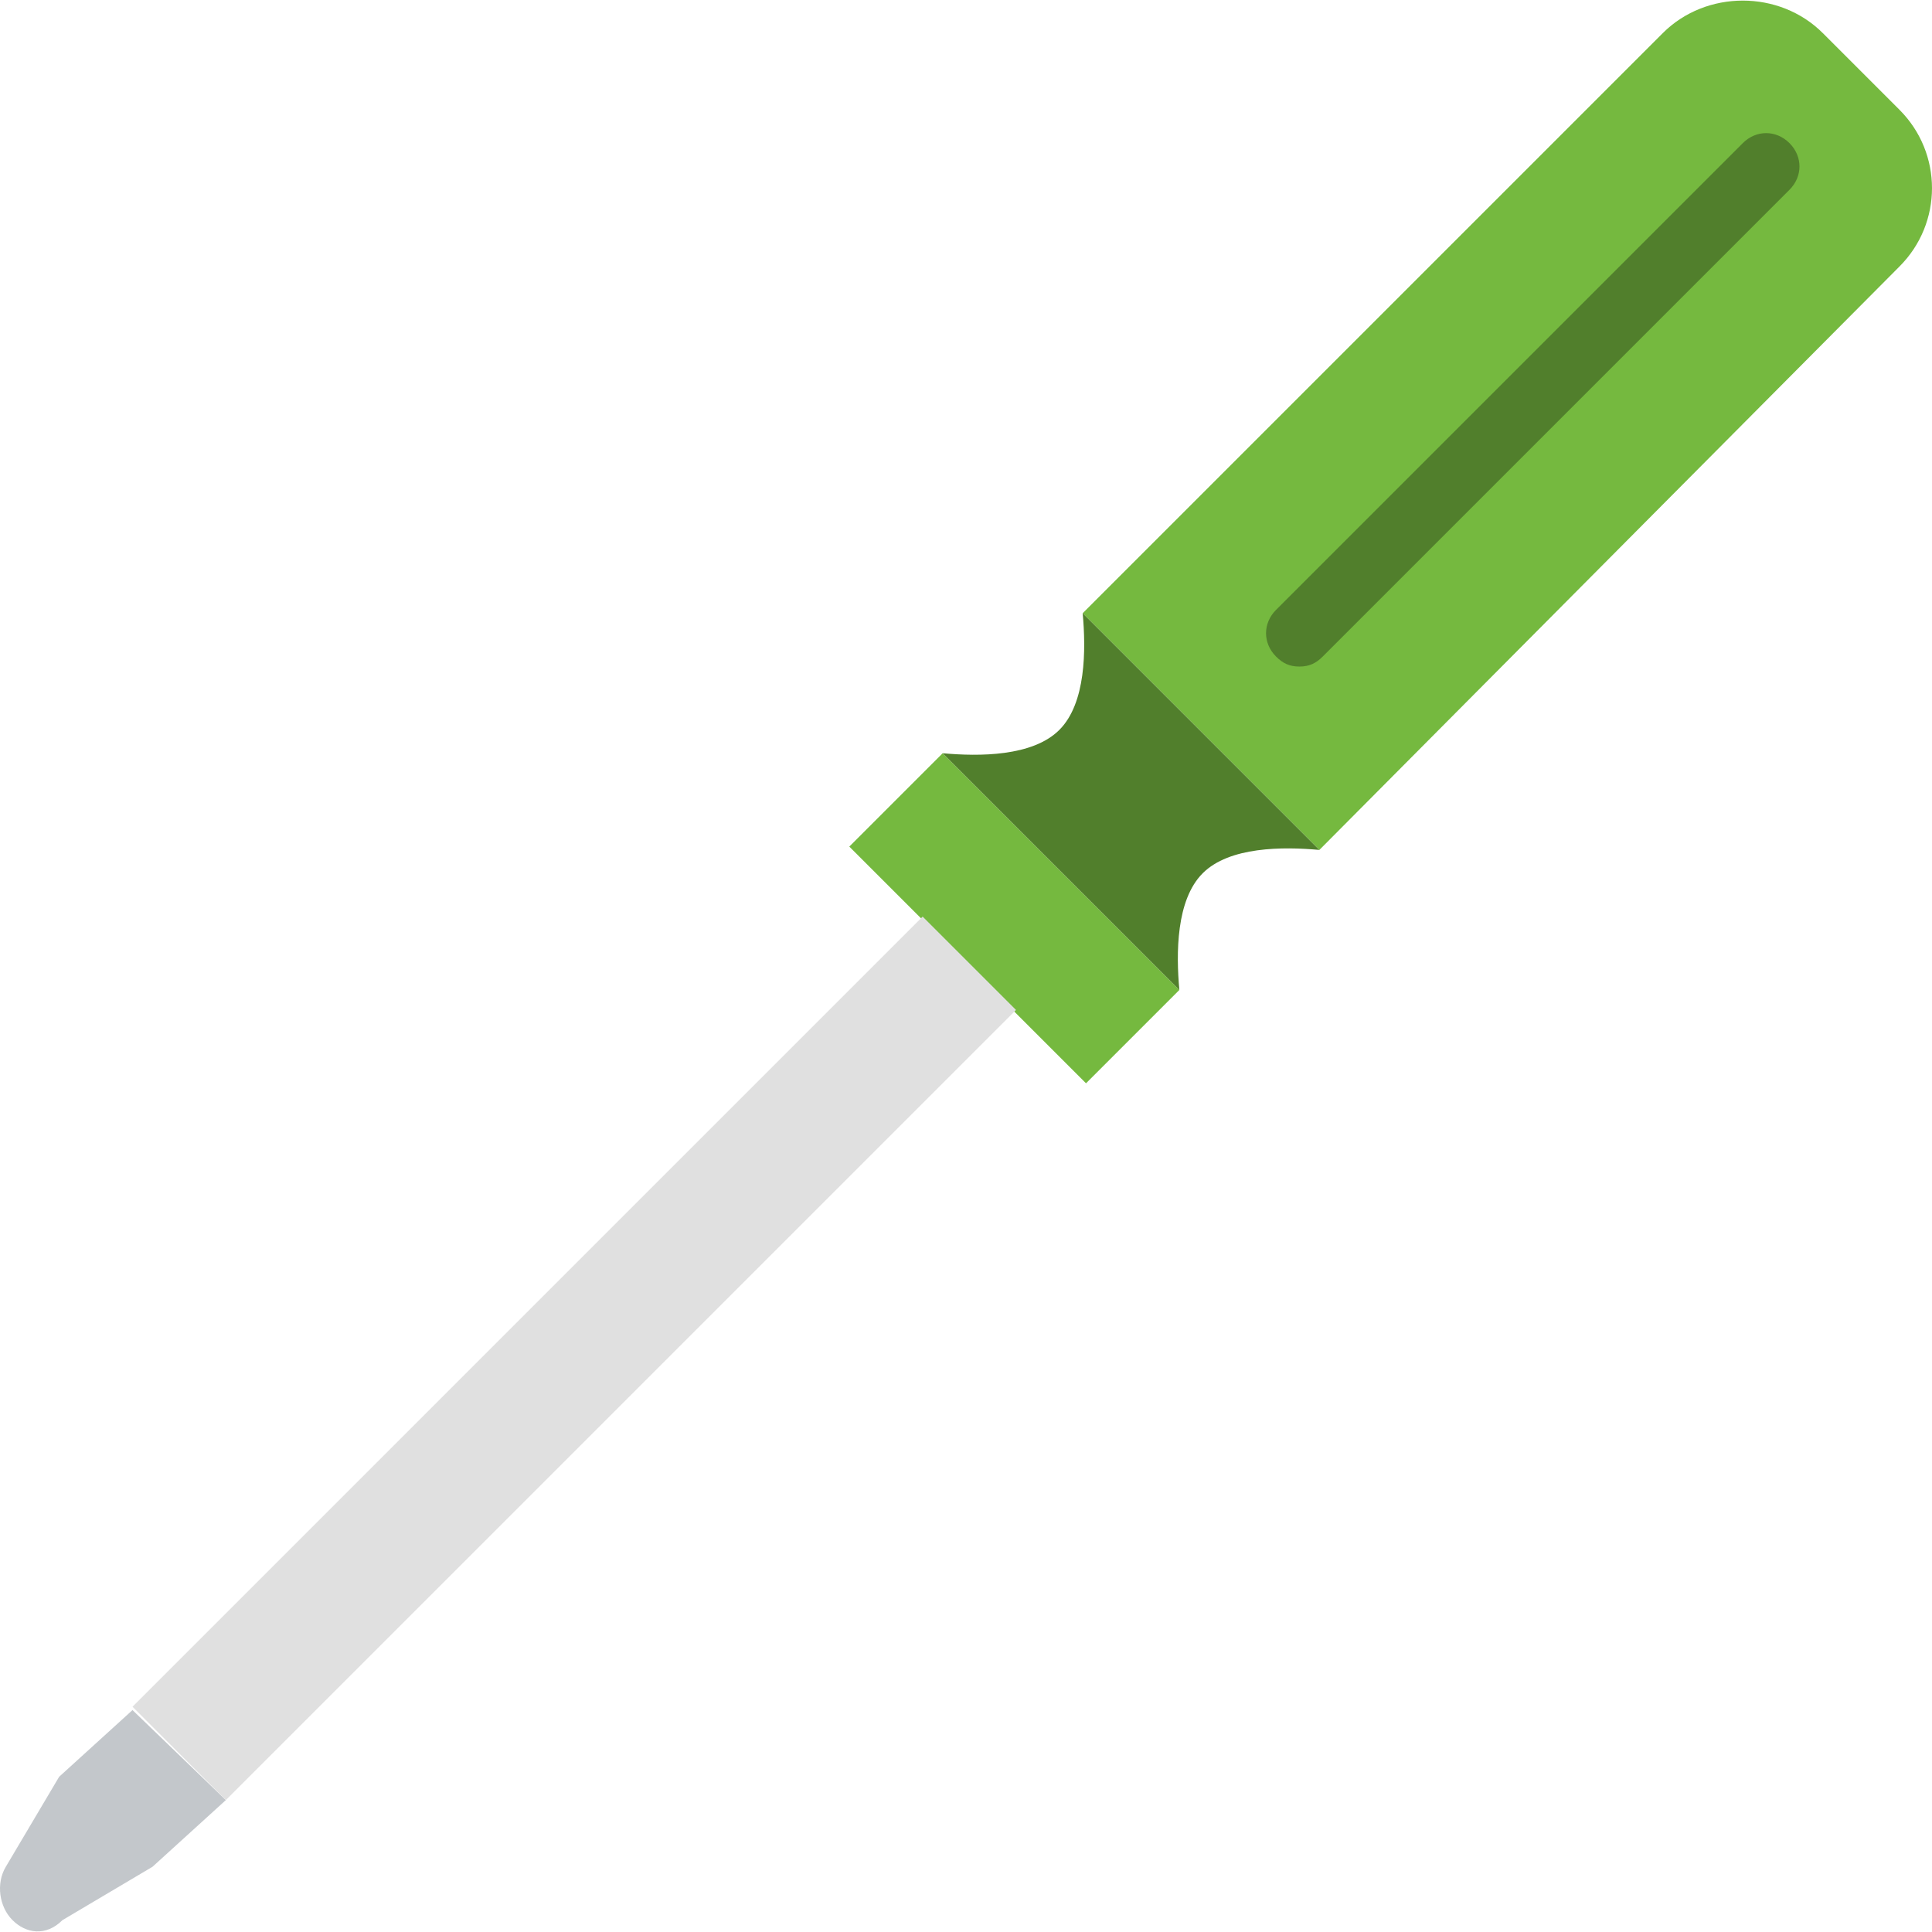 <?xml version="1.0" encoding="iso-8859-1"?>
<!-- Uploaded to: SVG Repo, www.svgrepo.com, Generator: SVG Repo Mixer Tools -->
<svg height="800px" width="800px" version="1.1" id="Layer_1" xmlns="http://www.w3.org/2000/svg" xmlns:xlink="http://www.w3.org/1999/xlink" 
	 viewBox="0 0 511.554 511.554" xml:space="preserve">
<g>
	<path style="fill:#75B93F;" d="M349.347,225.041l-62.676-62.676l153.6-153.6c11.476-11.476,30.897-11.476,42.372,0l20.303,20.303
		c11.476,11.476,11.476,30.014,0,41.49L349.347,225.041z"/>
	<path style="fill:#75B93F;" d="M287.554,286.834l-62.676-62.676l24.717-24.717l62.676,62.676L287.554,286.834z"/>
</g>
<path style="fill:#517F2C;" d="M312.271,262.117c-0.883-9.71-0.883-23.834,6.179-30.897c7.062-7.062,21.186-7.062,30.897-6.179
	l-62.676-62.676c0.883,9.71,0.883,23.834-6.179,30.897c-7.062,7.062-21.186,7.062-30.897,6.179L312.271,262.117z"/>
<path style="fill:#C3C7CB;" d="M3.305,508.407L3.305,508.407c-3.531-3.531-4.414-9.71-1.766-14.124l14.124-23.835l19.421-17.655
	l24.717,23.835l-19.421,17.655l-23.834,14.124C12.133,512.82,6.836,511.938,3.305,508.407"/>
<path style="fill:#E0E0E0;" d="M59.802,476.627L35.085,451.91l209.214-209.214l24.717,24.717L59.802,476.627z"/>
<path style="fill:#517F2C;" d="M344.05,176.489c-2.648,0-4.414-0.883-6.179-2.648c-3.531-3.531-3.531-8.828,0-12.359L461.457,37.896
	c3.531-3.531,8.828-3.531,12.359,0c3.531,3.531,3.531,8.828,0,12.359L350.229,173.841
	C348.464,175.607,346.698,176.489,344.05,176.489"/>
</svg>